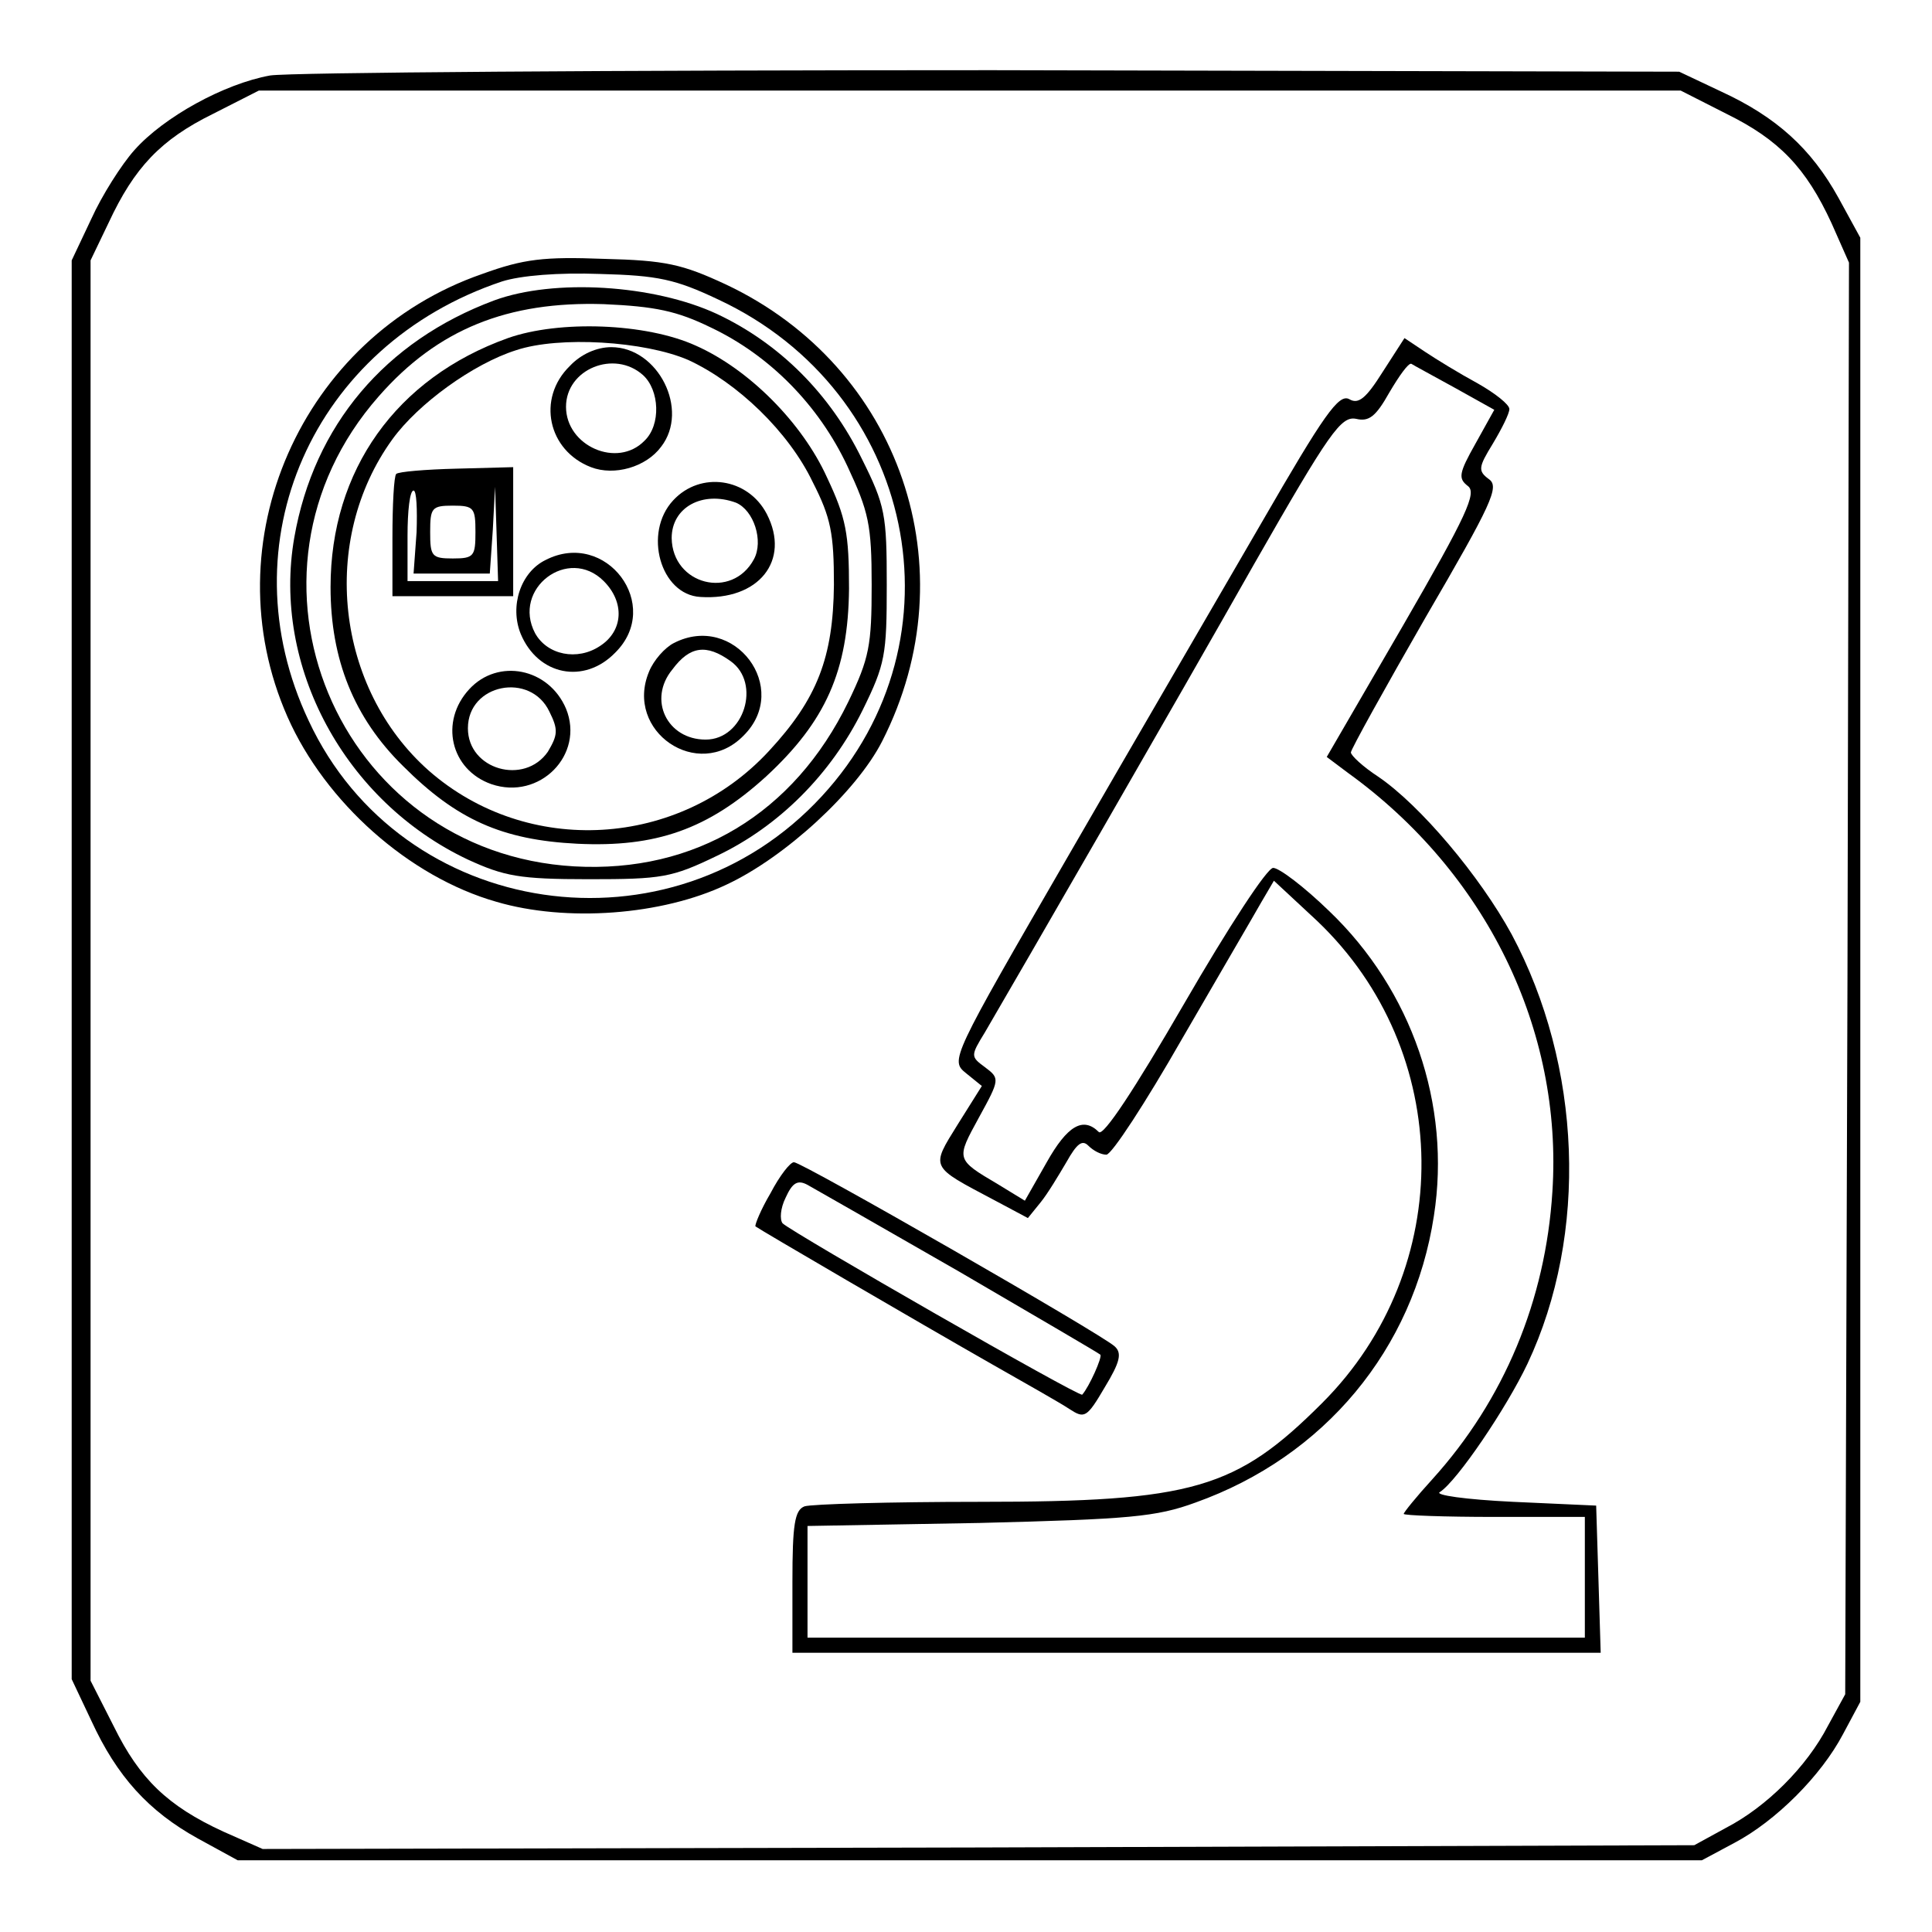 <?xml version="1.0" standalone="no"?>
<!DOCTYPE svg PUBLIC "-//W3C//DTD SVG 20010904//EN"
 "http://www.w3.org/TR/2001/REC-SVG-20010904/DTD/svg10.dtd">
<svg version="1.0" xmlns="http://www.w3.org/2000/svg"
 width="256pt" height="256pt" viewBox="0 0 256 256"
 preserveAspectRatio="xMidYMid meet">

<g transform="translate(0,256) scale(0.1,-0.1)"
fill="#000000" stroke="none">
<path d="M358 2460 c-61 -11 -141 -55 -180 -99 -17 -19 -43 -60 -57 -91 l-26
-55 0 -940 0 -940 26 -55 c34 -74 76 -120 141 -156 l53 -29 970 0 970 0 43 23
c55 29 115 89 144 144 l23 43 0 970 0 970 -29 53 c-36 65 -82 107 -156 141
l-55 26 -910 2 c-501 0 -931 -3 -957 -7z m1930 -51 c69 -34 105 -71 139 -145
l23 -52 -2 -948 -3 -949 -23 -42 c-28 -54 -81 -107 -135 -135 l-42 -23 -949
-3 -948 -2 -52 23 c-74 34 -111 70 -145 139 l-31 61 0 941 0 941 24 50 c34 73
69 110 138 144 l61 31 942 0 942 0 61 -31z"/>
<path d="M639 2197 c-240 -83 -360 -356 -258 -587 50 -113 161 -212 277 -245
92 -27 219 -18 305 23 77 36 172 123 206 190 116 228 24 496 -207 605 -58 27
-80 32 -162 34 -79 3 -106 0 -161 -20z m313 -34 c261 -122 329 -450 137 -658
-200 -217 -557 -164 -680 100 -111 235 5 498 256 582 25 8 75 12 130 10 77 -2
100 -7 157 -34z"/>
<path d="M655 2162 c-145 -54 -239 -166 -265 -314 -30 -171 67 -350 230 -427
48 -22 68 -26 160 -26 97 0 110 2 170 31 82 39 151 108 193 193 30 61 32 73
32 166 0 93 -2 105 -33 167 -42 86 -109 153 -192 192 -84 39 -216 47 -295 18z
m287 -36 c78 -37 143 -103 181 -184 28 -60 32 -77 32 -157 0 -80 -3 -97 -31
-155 -72 -148 -203 -227 -363 -218 -315 18 -468 386 -259 623 78 89 171 126
298 122 68 -3 97 -9 142 -31z"/>
<path d="M673 2112 c-148 -53 -235 -175 -235 -330 0 -96 31 -173 96 -237 71
-71 131 -98 231 -103 104 -5 173 19 250 89 79 73 109 140 110 249 0 73 -4 94
-29 147 -33 73 -104 144 -174 175 -66 30 -181 34 -249 10z m239 -29 c65 -30
133 -95 165 -162 24 -47 28 -68 28 -136 -1 -96 -22 -151 -86 -220 -119 -129
-320 -141 -451 -26 -123 109 -145 305 -48 439 34 47 107 100 164 118 57 19
170 12 228 -13z"/>
<path d="M755 2075 c-44 -43 -29 -112 28 -134 31 -12 73 0 93 27 38 49 -4 132
-66 132 -19 0 -40 -9 -55 -25z m97 -12 c22 -20 24 -66 2 -87 -36 -37 -104 -7
-104 45 0 50 64 76 102 42z"/>
<path d="M525 1932 c-3 -3 -5 -41 -5 -84 l0 -78 80 0 80 0 0 85 0 86 -75 -2
c-41 -1 -77 -4 -80 -7z m27 -77 l-4 -55 51 0 50 0 4 58 3 57 2 -62 2 -63 -60
0 -60 0 0 60 c0 33 3 60 8 60 4 0 5 -25 4 -55z m78 0 c0 -32 -2 -35 -30 -35
-28 0 -30 3 -30 35 0 32 2 35 30 35 28 0 30 -3 30 -35z"/>
<path d="M892 1897 c-40 -43 -17 -125 36 -128 77 -5 120 48 88 110 -25 48 -88
57 -124 18z m83 -3 c24 -10 37 -51 24 -75 -29 -54 -108 -34 -109 28 0 41 41
63 85 47z"/>
<path d="M723 1818 c-33 -16 -48 -61 -33 -98 23 -55 84 -67 125 -25 64 63 -12
164 -92 123z m77 -28 c28 -28 26 -66 -5 -86 -30 -20 -70 -12 -86 17 -31 59 44
116 91 69z"/>
<path d="M893 1708 c-12 -6 -27 -23 -33 -38 -33 -79 65 -146 125 -85 64 63
-12 164 -92 123z m75 -24 c41 -29 18 -104 -33 -104 -51 0 -77 53 -44 93 23 31
45 34 77 11z"/>
<path d="M622 1647 c-40 -43 -25 -107 29 -126 64 -22 124 39 99 100 -23 54
-90 67 -128 26z m106 -30 c12 -24 11 -31 -2 -53 -31 -45 -106 -24 -106 31 0
59 83 75 108 22z"/>
<path d="M1832 2067 c-22 -35 -32 -43 -44 -36 -14 8 -34 -21 -116 -163 -55
-95 -171 -294 -257 -443 -155 -268 -156 -270 -135 -287 l21 -17 -32 -51 c-36
-58 -37 -55 48 -100 l45 -24 17 21 c9 11 24 36 34 53 14 25 21 30 29 22 7 -7
17 -12 24 -12 7 0 52 69 100 153 48 83 96 165 105 181 l17 29 57 -53 c182
-173 185 -461 7 -639 -114 -114 -171 -131 -454 -131 -119 0 -223 -3 -232 -6
-13 -5 -16 -24 -16 -100 l0 -94 535 0 536 0 -3 98 -3 97 -110 5 c-63 3 -105 9
-97 13 23 15 88 111 116 170 81 172 72 395 -21 569 -42 77 -121 171 -177 209
-20 13 -36 28 -36 32 0 4 45 85 99 179 88 151 98 173 84 183 -15 11 -14 16 5
47 12 20 22 40 22 46 0 6 -19 21 -42 34 -24 13 -55 32 -70 42 l-27 18 -29 -45z
m96 -21 l52 -29 -25 -45 c-22 -39 -23 -46 -10 -56 12 -9 -1 -38 -86 -185
l-101 -174 28 -21 c183 -132 285 -340 271 -555 -9 -144 -64 -276 -159 -381
-21 -23 -38 -44 -38 -46 0 -2 54 -4 120 -4 l120 0 0 -80 0 -80 -515 0 -515 0
0 74 0 74 228 4 c199 5 234 8 286 27 171 61 289 203 316 380 23 147 -29 299
-139 404 -33 32 -66 57 -74 57 -8 0 -59 -78 -118 -180 -66 -114 -107 -176
-113 -170 -21 21 -42 8 -69 -40 l-29 -51 -36 22 c-56 33 -55 33 -25 88 28 51
28 52 8 67 -19 14 -19 15 0 46 45 77 254 439 357 621 100 175 115 196 135 192
17 -4 26 3 44 35 13 22 25 39 29 38 3 -2 29 -16 58 -32z"/>
<path d="M1021 979 c-13 -22 -21 -42 -20 -44 5 -4 214 -126 314 -183 44 -25
90 -51 102 -59 20 -13 23 -12 47 29 20 33 23 45 13 54 -17 16 -414 244 -425
244 -5 0 -19 -18 -31 -41z m250 -104 c101 -59 185 -108 187 -110 3 -3 -15 -43
-24 -53 -3 -4 -383 214 -397 227 -4 5 -3 20 4 34 9 20 16 24 29 17 9 -5 100
-57 201 -115z"/>
</g>
</svg>
